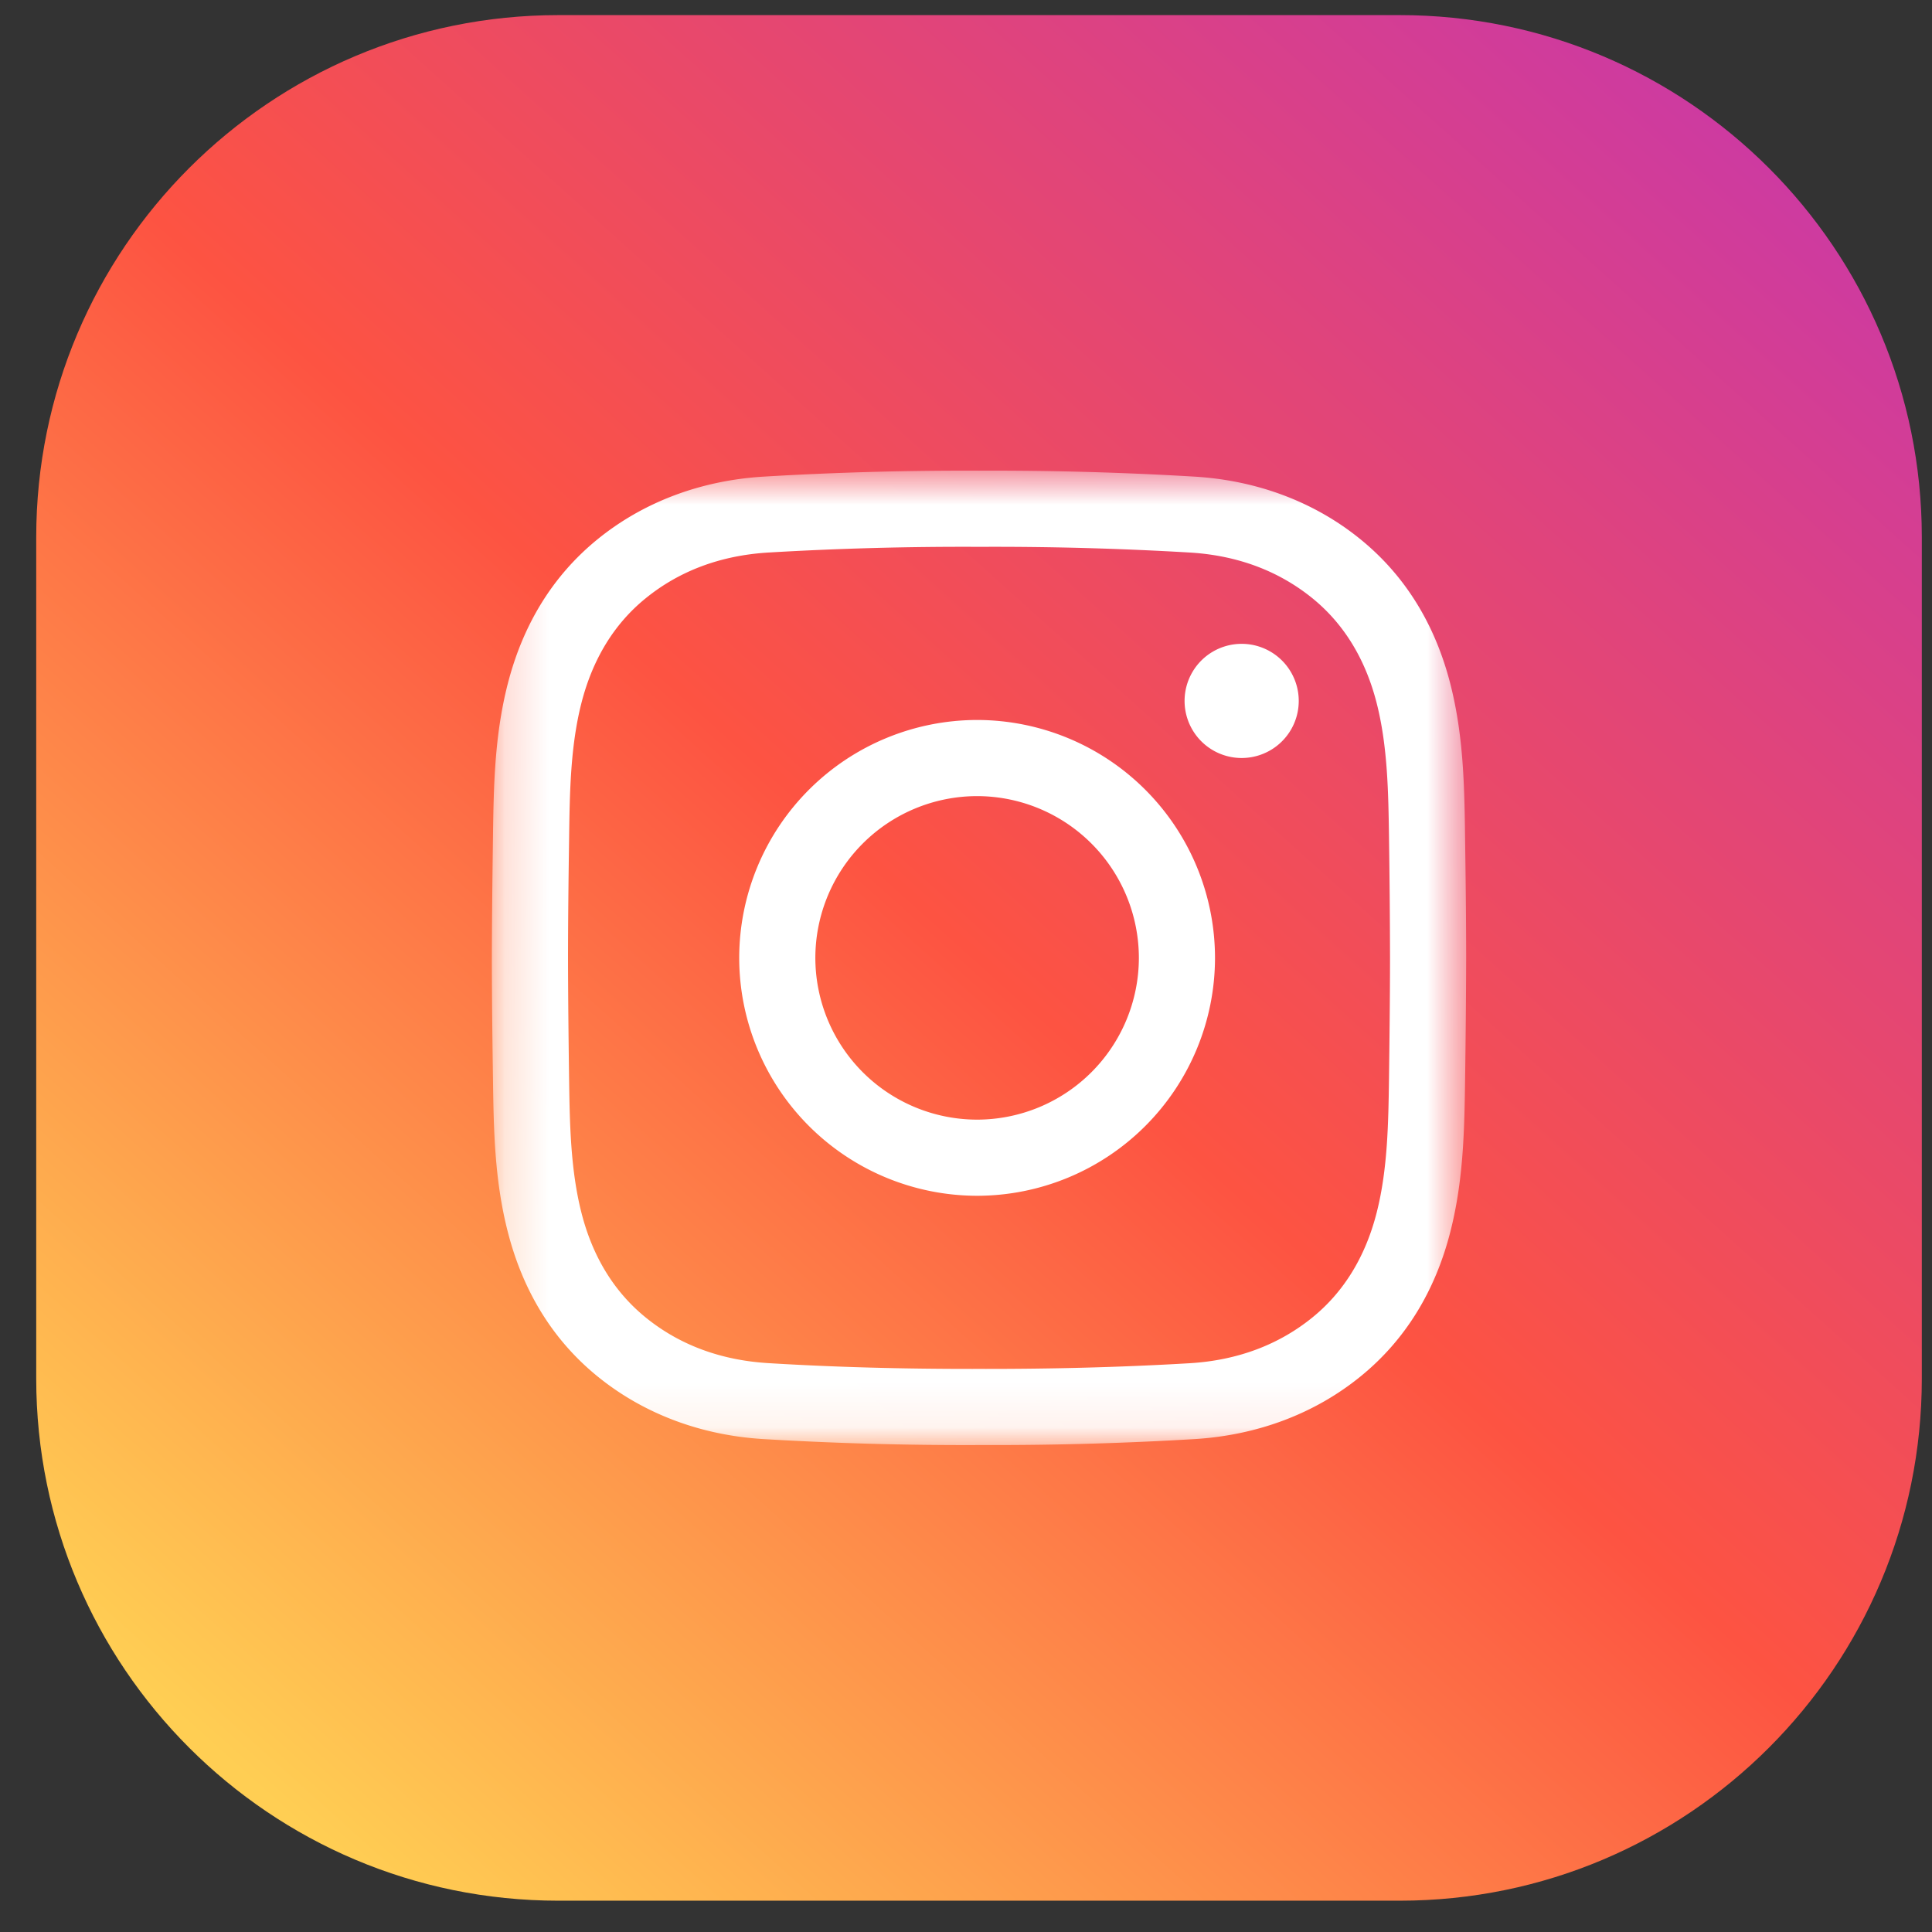 <svg width="44" height="44" fill="none" xmlns="http://www.w3.org/2000/svg"><rect width="100%" height="100%" fill="#333333" stroke="none"/><g clip-path="url(#clip0_4413_249)"><path d="M31.876.344H12.717C6.15.344.825 5.668.825 12.236v19.159c0 6.567 5.325 11.892 11.892 11.892h19.16c6.567 0 11.891-5.325 11.891-11.892v-19.16c0-6.567-5.324-11.891-11.892-11.891z" fill="url(#paint0_linear_4413_249)"/><mask id="a" style="mask-type:luminance" maskUnits="userSpaceOnUse" x="11" y="10" width="23" height="23"><path d="M11.202 10.719h22.19v22.19h-22.19V10.72z" fill="#fff"/></mask><g mask="url(#a)"><path d="M22.516 32.91h-.221a77.178 77.178 0 01-4.91-.136c-1.433-.087-2.74-.583-3.782-1.432-1.006-.82-1.692-1.927-2.04-3.294-.305-1.189-.32-2.357-.336-3.485-.012-.81-.024-1.77-.025-2.747.002-.98.014-1.939.025-2.75.016-1.13.031-2.296.335-3.485.349-1.367 1.035-2.474 2.04-3.294 1.043-.85 2.35-1.344 3.784-1.432a77.326 77.326 0 014.913-.136 77.62 77.62 0 014.91.136c1.433.087 2.74.583 3.781 1.432 1.006.82 1.694 1.927 2.042 3.294.303 1.189.319 2.357.334 3.484.012.811.024 1.772.025 2.747v.005a240.25 240.25 0 01-.024 2.746c-.016 1.13-.032 2.295-.335 3.485-.348 1.367-1.034 2.474-2.04 3.294-1.042.85-2.35 1.344-3.783 1.432a76.666 76.666 0 01-4.693.136zm-.221-1.734c1.711.003 3.282-.04 4.808-.13 1.084-.067 2.023-.42 2.793-1.047.711-.58 1.201-1.38 1.456-2.379.253-.99.267-2.053.282-3.08.01-.806.022-1.76.023-2.725a227.01 227.01 0 00-.023-2.725c-.015-1.027-.029-2.09-.282-3.08-.255-.999-.745-1.8-1.456-2.38-.77-.627-1.71-.98-2.793-1.046a75.7 75.7 0 00-4.805-.13 75.441 75.441 0 00-4.807.13c-1.084.067-2.023.419-2.793 1.047-.712.58-1.2 1.379-1.456 2.378-.253.99-.267 2.052-.281 3.08-.012.806-.024 1.76-.025 2.728.002.963.013 1.917.024 2.723.015 1.027.03 2.09.282 3.08.254 1 .744 1.798 1.456 2.379.77.628 1.71.978 2.793 1.045 1.525.093 3.097.135 4.804.132zm-.042-3.943a5.424 5.424 0 01-5.418-5.418 5.423 5.423 0 015.418-5.418 5.423 5.423 0 015.418 5.418 5.423 5.423 0 01-5.418 5.418zm0-9.102a3.687 3.687 0 00-3.684 3.684 3.687 3.687 0 003.684 3.684 3.688 3.688 0 003.684-3.684 3.688 3.688 0 00-3.684-3.684zm6.025-3.468a1.3 1.3 0 100 2.6 1.3 1.3 0 000-2.6z" fill="#fff"/></g></g><defs><linearGradient id="paint0_linear_4413_249" x1="39.952" y1=".344" x2="4.643" y2="39.623" gradientUnits="userSpaceOnUse"><stop stop-color="#C938A9"/><stop offset=".526" stop-color="#FD5342"/><stop offset="1" stop-color="#FFCE53"/></linearGradient><clipPath id="clip0_4413_249"><path fill="#fff" d="M0 0h44v44H0z"/></clipPath></defs></svg>